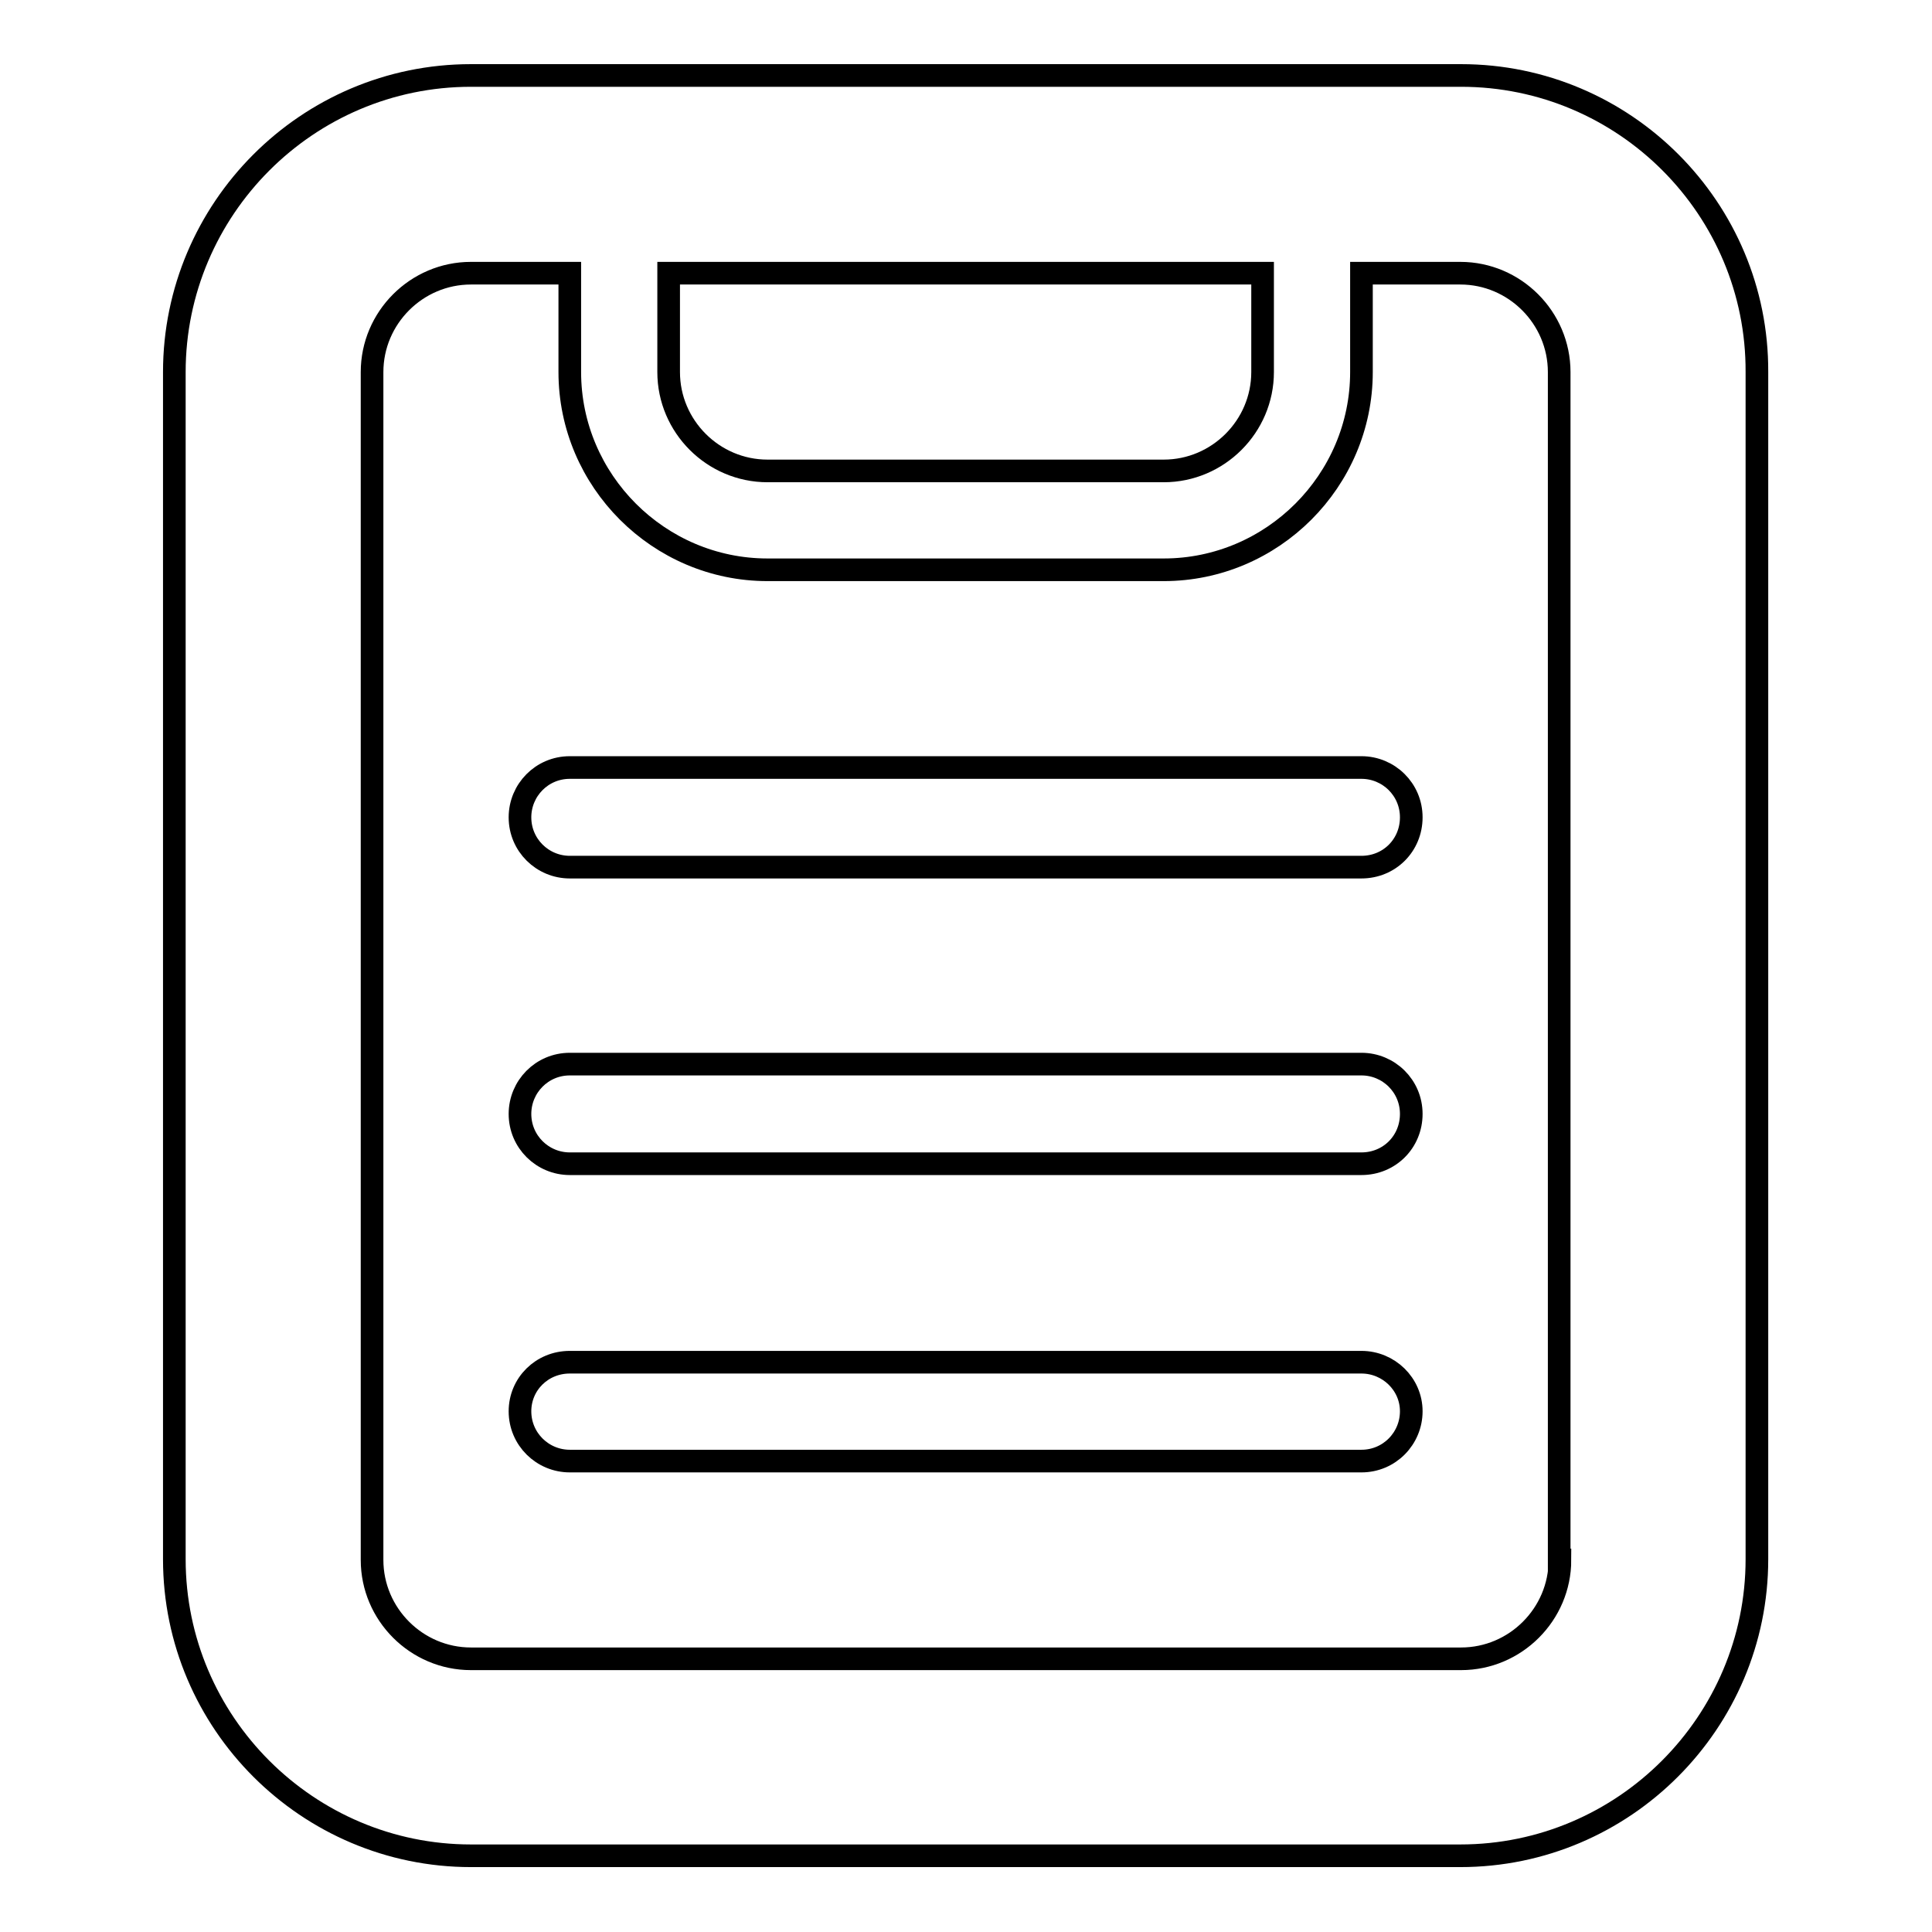 <?xml version="1.0" encoding="utf-8"?>
<!-- Svg Vector Icons : http://www.onlinewebfonts.com/icon -->
<!DOCTYPE svg PUBLIC "-//W3C//DTD SVG 1.1//EN" "http://www.w3.org/Graphics/SVG/1.1/DTD/svg11.dtd">
<svg version="1.1" xmlns="http://www.w3.org/2000/svg" xmlns:xlink="http://www.w3.org/1999/xlink" x="0px" y="0px" viewBox="0 0 256 256" enable-background="new 0 0 256 256" xml:space="preserve">
<g><g><path stroke-width="3" fill-opacity="0" stroke="#000000"  d="M193.6,10H62.4c-21.7,0-39.3,17.7-39.3,39.3v157.3c0,21.7,17.7,39.3,39.3,39.3h131.1c21.7,0,39.3-17.7,39.3-39.3V49.3C232.9,27.7,215.3,10,193.6,10z M88.6,36.2h78.7v13.1c0,7.2-5.9,13.1-13.1,13.1h-52.5c-7.2,0-13.1-5.9-13.1-13.1L88.6,36.2L88.6,36.2z M206.7,206.7c0,7.2-5.9,13.1-13.1,13.1H62.4c-7.2,0-13.1-5.9-13.1-13.1V49.3c0-7.2,5.9-13.1,13.1-13.1h13.1c0,3.4,0,7.9,0,13.1c0,14.4,11.8,26.2,26.2,26.2h52.5c14.4,0,26.2-11.8,26.2-26.2c0-5.2,0-9.7,0-13.1h13.1c7.2,0,13.1,5.9,13.1,13.1V206.7L206.7,206.7z"/><path stroke-width="3" fill-opacity="0" stroke="#000000"  d="M180.4,193.6H75.5c-3.6,0-6.6-2.9-6.6-6.6c0-3.6,2.9-6.5,6.6-6.5h104.9c3.6,0,6.6,2.9,6.6,6.5C187,190.6,184.1,193.6,180.4,193.6z"/><path stroke-width="3" fill-opacity="0" stroke="#000000"  d="M180.4,154.2H75.5c-3.6,0-6.6-2.9-6.6-6.6c0-3.6,2.9-6.6,6.6-6.6h104.9c3.6,0,6.6,2.9,6.6,6.6C187,151.3,184.1,154.2,180.4,154.2z"/><path stroke-width="3" fill-opacity="0" stroke="#000000"  d="M180.4,114.9H75.5c-3.6,0-6.6-2.9-6.6-6.6c0-3.6,2.9-6.6,6.6-6.6h104.9c3.6,0,6.6,2.9,6.6,6.6C187,112,184.1,114.9,180.4,114.9z"/></g></g>
</svg>